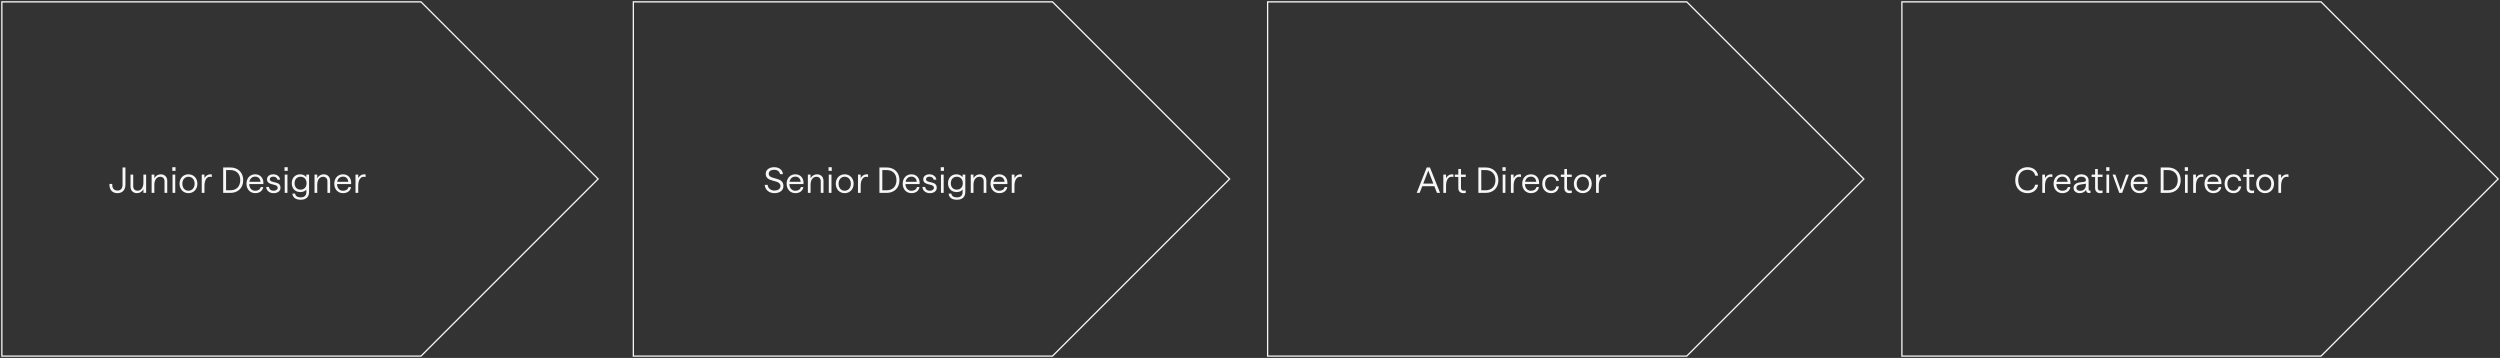 <svg width="1348" height="193" viewBox="0 0 1348 193" fill="none" xmlns="http://www.w3.org/2000/svg">
<rect x="0" y="0" width="1348" height="193" fill="#333333" stroke="none"/>
<path d="M60.525 99.668C60.525 101.701 61.646 102.746 63.318 102.746C65.009 102.746 66.073 101.701 66.073 99.668V90.301H67.631V99.554C67.631 102.518 65.902 104.152 63.318 104.152C60.753 104.152 59.024 102.499 59.024 99.668V99.193H60.525V99.668ZM78.788 94.139V104H77.325V102.043C76.584 103.354 75.33 104.152 73.867 104.152C71.834 104.152 70.371 102.784 70.371 100.694V94.139H71.834V100.466C71.834 101.834 72.708 102.822 74.152 102.822C76.052 102.822 77.325 101.15 77.325 98.471V94.139H78.788ZM81.757 104V94.139H83.22V96.096C83.961 94.785 85.215 93.987 86.678 93.987C88.711 93.987 90.174 95.355 90.174 97.445V104H88.711V97.673C88.711 96.305 87.837 95.317 86.393 95.317C84.493 95.317 83.22 96.989 83.22 99.668V104H81.757ZM93.028 104V94.139H94.491V104H93.028ZM92.914 90.149H94.643V92.144H92.914V90.149ZM101.614 104.152C98.802 104.152 96.807 102.024 96.807 99.06C96.807 96.115 98.802 93.987 101.614 93.987C104.407 93.987 106.44 96.096 106.44 99.06C106.44 102.043 104.407 104.152 101.614 104.152ZM101.614 102.841C103.571 102.841 104.939 101.264 104.939 99.06C104.939 96.856 103.552 95.298 101.614 95.298C99.638 95.298 98.327 96.875 98.327 99.06C98.327 101.264 99.638 102.841 101.614 102.841ZM114.215 95.45C114.177 95.431 113.759 95.317 113.189 95.317C111.593 95.317 110.244 96.932 110.244 100.219V104H108.781V94.139H110.244V96.172C110.719 94.918 112.049 93.987 113.36 93.987C113.949 93.987 114.196 94.063 114.215 94.063V95.45ZM120.343 104V90.301H124.314C128.152 90.301 131.135 92.809 131.135 97.141C131.135 101.492 128.152 104 124.314 104H120.343ZM124.314 102.594C126.993 102.594 129.539 100.979 129.539 97.141C129.539 93.322 126.993 91.707 124.314 91.707H121.901V102.594H124.314ZM132.895 99.06C132.895 96.21 134.7 93.987 137.607 93.987C140.324 93.987 142.034 95.982 142.015 98.585C142.015 98.889 141.977 99.25 141.977 99.25H134.377C134.453 101.511 135.745 102.86 137.645 102.86C139.089 102.86 140.305 102.157 140.533 100.884H141.939C141.578 103.031 139.811 104.152 137.645 104.152C134.738 104.152 132.895 101.929 132.895 99.06ZM134.472 98.015H140.457C140.343 96.419 139.336 95.241 137.607 95.241C135.916 95.241 134.776 96.324 134.472 98.015ZM147.54 104.152C145.165 104.152 143.626 102.67 143.531 100.789H144.994C145.07 101.891 146.001 102.841 147.54 102.841C148.851 102.841 149.725 102.138 149.725 101.283C149.725 100.39 149.098 99.972 148.205 99.744L146.419 99.269C145.108 98.927 143.968 98.3 143.968 96.647C143.968 95.108 145.336 93.987 147.331 93.987C149.345 93.987 150.789 95.127 151.055 96.894H149.573C149.44 95.906 148.547 95.26 147.331 95.26C146.21 95.26 145.469 95.792 145.469 96.647C145.469 97.312 145.982 97.749 146.799 97.958L148.585 98.414C150.01 98.775 151.245 99.326 151.245 101.283C151.245 102.993 149.763 104.152 147.54 104.152ZM153.523 104V94.139H154.986V104H153.523ZM153.409 90.149H155.138V92.144H153.409V90.149ZM162.166 107.705C159.468 107.705 157.872 106.546 157.644 104.399H159.126C159.278 105.672 160.304 106.432 162.166 106.432C164.104 106.432 165.187 105.425 165.187 103.563V102.138C164.731 102.993 163.439 103.563 161.976 103.563C158.993 103.563 157.321 101.492 157.321 98.794C157.321 96.077 158.993 93.987 161.938 93.987C163.268 93.987 164.579 94.633 165.187 95.545V94.139H166.65V103.449C166.65 106.185 165.035 107.705 162.166 107.705ZM162.071 102.252C164.028 102.252 165.301 100.903 165.301 98.794C165.301 96.704 164.028 95.298 162.071 95.298C160.114 95.298 158.841 96.685 158.841 98.794C158.841 100.903 160.114 102.252 162.071 102.252ZM169.591 104V94.139H171.054V96.096C171.795 94.785 173.049 93.987 174.512 93.987C176.545 93.987 178.008 95.355 178.008 97.445V104H176.545V97.673C176.545 96.305 175.671 95.317 174.227 95.317C172.327 95.317 171.054 96.989 171.054 99.668V104H169.591ZM180.236 99.06C180.236 96.21 182.041 93.987 184.948 93.987C187.665 93.987 189.375 95.982 189.356 98.585C189.356 98.889 189.318 99.25 189.318 99.25H181.718C181.794 101.511 183.086 102.86 184.986 102.86C186.43 102.86 187.646 102.157 187.874 100.884H189.28C188.919 103.031 187.152 104.152 184.986 104.152C182.079 104.152 180.236 101.929 180.236 99.06ZM181.813 98.015H187.798C187.684 96.419 186.677 95.241 184.948 95.241C183.257 95.241 182.117 96.324 181.813 98.015ZM197.123 95.45C197.085 95.431 196.667 95.317 196.097 95.317C194.501 95.317 193.152 96.932 193.152 100.219V104H191.689V94.139H193.152V96.172C193.627 94.918 194.957 93.987 196.268 93.987C196.857 93.987 197.104 94.063 197.123 94.063V95.45Z" fill="#F7F7F7"/>
<path d="M417.539 104.152C414.822 104.152 412.58 102.461 412.333 99.687H413.91C414.043 101.454 415.582 102.746 417.539 102.746C419.515 102.746 420.826 101.796 420.826 100.352C420.826 99.06 419.933 98.357 418.717 97.996L416.076 97.217C414.347 96.723 412.884 95.849 412.884 93.683C412.884 91.574 414.746 90.149 417.463 90.149C420.047 90.149 421.947 91.555 422.175 93.892H420.598C420.351 92.486 419.23 91.555 417.463 91.555C415.601 91.555 414.499 92.353 414.499 93.683C414.499 94.842 415.335 95.412 416.513 95.754L419.173 96.533C420.978 97.046 422.422 97.996 422.422 100.352C422.422 102.651 420.484 104.152 417.539 104.152ZM424.147 99.06C424.147 96.21 425.952 93.987 428.859 93.987C431.576 93.987 433.286 95.982 433.267 98.585C433.267 98.889 433.229 99.25 433.229 99.25H425.629C425.705 101.511 426.997 102.86 428.897 102.86C430.341 102.86 431.557 102.157 431.785 100.884H433.191C432.83 103.031 431.063 104.152 428.897 104.152C425.99 104.152 424.147 101.929 424.147 99.06ZM425.724 98.015H431.709C431.595 96.419 430.588 95.241 428.859 95.241C427.168 95.241 426.028 96.324 425.724 98.015ZM435.6 104V94.139H437.063V96.096C437.804 94.785 439.058 93.987 440.521 93.987C442.554 93.987 444.017 95.355 444.017 97.445V104H442.554V97.673C442.554 96.305 441.68 95.317 440.236 95.317C438.336 95.317 437.063 96.989 437.063 99.668V104H435.6ZM446.872 104V94.139H448.335V104H446.872ZM446.758 90.149H448.487V92.144H446.758V90.149ZM455.458 104.152C452.646 104.152 450.651 102.024 450.651 99.06C450.651 96.115 452.646 93.987 455.458 93.987C458.251 93.987 460.284 96.096 460.284 99.06C460.284 102.043 458.251 104.152 455.458 104.152ZM455.458 102.841C457.415 102.841 458.783 101.264 458.783 99.06C458.783 96.856 457.396 95.298 455.458 95.298C453.482 95.298 452.171 96.875 452.171 99.06C452.171 101.264 453.482 102.841 455.458 102.841ZM468.058 95.45C468.02 95.431 467.602 95.317 467.032 95.317C465.436 95.317 464.087 96.932 464.087 100.219V104H462.624V94.139H464.087V96.172C464.562 94.918 465.892 93.987 467.203 93.987C467.792 93.987 468.039 94.063 468.058 94.063V95.45ZM474.187 104V90.301H478.158C481.996 90.301 484.979 92.809 484.979 97.141C484.979 101.492 481.996 104 478.158 104H474.187ZM478.158 102.594C480.837 102.594 483.383 100.979 483.383 97.141C483.383 93.322 480.837 91.707 478.158 91.707H475.745V102.594H478.158ZM486.738 99.06C486.738 96.21 488.543 93.987 491.45 93.987C494.167 93.987 495.877 95.982 495.858 98.585C495.858 98.889 495.82 99.25 495.82 99.25H488.22C488.296 101.511 489.588 102.86 491.488 102.86C492.932 102.86 494.148 102.157 494.376 100.884H495.782C495.421 103.031 493.654 104.152 491.488 104.152C488.581 104.152 486.738 101.929 486.738 99.06ZM488.315 98.015H494.3C494.186 96.419 493.179 95.241 491.45 95.241C489.759 95.241 488.619 96.324 488.315 98.015ZM501.384 104.152C499.009 104.152 497.47 102.67 497.375 100.789H498.838C498.914 101.891 499.845 102.841 501.384 102.841C502.695 102.841 503.569 102.138 503.569 101.283C503.569 100.39 502.942 99.972 502.049 99.744L500.263 99.269C498.952 98.927 497.812 98.3 497.812 96.647C497.812 95.108 499.18 93.987 501.175 93.987C503.189 93.987 504.633 95.127 504.899 96.894H503.417C503.284 95.906 502.391 95.26 501.175 95.26C500.054 95.26 499.313 95.792 499.313 96.647C499.313 97.312 499.826 97.749 500.643 97.958L502.429 98.414C503.854 98.775 505.089 99.326 505.089 101.283C505.089 102.993 503.607 104.152 501.384 104.152ZM507.367 104V94.139H508.83V104H507.367ZM507.253 90.149H508.982V92.144H507.253V90.149ZM516.009 107.705C513.311 107.705 511.715 106.546 511.487 104.399H512.969C513.121 105.672 514.147 106.432 516.009 106.432C517.947 106.432 519.03 105.425 519.03 103.563V102.138C518.574 102.993 517.282 103.563 515.819 103.563C512.836 103.563 511.164 101.492 511.164 98.794C511.164 96.077 512.836 93.987 515.781 93.987C517.111 93.987 518.422 94.633 519.03 95.545V94.139H520.493V103.449C520.493 106.185 518.878 107.705 516.009 107.705ZM515.914 102.252C517.871 102.252 519.144 100.903 519.144 98.794C519.144 96.704 517.871 95.298 515.914 95.298C513.957 95.298 512.684 96.685 512.684 98.794C512.684 100.903 513.957 102.252 515.914 102.252ZM523.434 104V94.139H524.897V96.096C525.638 94.785 526.892 93.987 528.355 93.987C530.388 93.987 531.851 95.355 531.851 97.445V104H530.388V97.673C530.388 96.305 529.514 95.317 528.07 95.317C526.17 95.317 524.897 96.989 524.897 99.668V104H523.434ZM534.079 99.06C534.079 96.21 535.884 93.987 538.791 93.987C541.508 93.987 543.218 95.982 543.199 98.585C543.199 98.889 543.161 99.25 543.161 99.25H535.561C535.637 101.511 536.929 102.86 538.829 102.86C540.273 102.86 541.489 102.157 541.717 100.884H543.123C542.762 103.031 540.995 104.152 538.829 104.152C535.922 104.152 534.079 101.929 534.079 99.06ZM535.656 98.015H541.641C541.527 96.419 540.52 95.241 538.791 95.241C537.1 95.241 535.96 96.324 535.656 98.015ZM550.966 95.45C550.928 95.431 550.51 95.317 549.94 95.317C548.344 95.317 546.995 96.932 546.995 100.219V104H545.532V94.139H546.995V96.172C547.47 94.918 548.8 93.987 550.111 93.987C550.7 93.987 550.947 94.063 550.966 94.063V95.45Z" fill="#F7F7F7"/>
<path d="M763.882 104L769.297 90.301H771.026L776.479 104H774.807L773.401 100.39H766.884L765.478 104H763.882ZM767.416 98.984H772.85L770.133 91.992L767.416 98.984ZM783.677 95.45C783.639 95.431 783.221 95.317 782.651 95.317C781.055 95.317 779.706 96.932 779.706 100.219V104H778.243V94.139H779.706V96.172C780.181 94.918 781.511 93.987 782.822 93.987C783.411 93.987 783.658 94.063 783.677 94.063V95.45ZM790.33 94.139V95.412H787.765V101.245C787.765 102.328 788.316 102.822 789.247 102.822C789.779 102.822 790.273 102.689 790.33 102.67V104C790.273 104.019 789.703 104.152 789.171 104.152C787.423 104.152 786.321 103.24 786.321 101.302V95.412H784.44V94.139H786.321V91.118H787.765V94.139H790.33ZM797.143 104V90.301H801.114C804.952 90.301 807.935 92.809 807.935 97.141C807.935 101.492 804.952 104 801.114 104H797.143ZM801.114 102.594C803.793 102.594 806.339 100.979 806.339 97.141C806.339 93.322 803.793 91.707 801.114 91.707H798.701V102.594H801.114ZM810.248 104V94.139H811.711V104H810.248ZM810.134 90.149H811.863V92.144H810.134V90.149ZM820.107 95.45C820.069 95.431 819.651 95.317 819.081 95.317C817.485 95.317 816.136 96.932 816.136 100.219V104H814.673V94.139H816.136V96.172C816.611 94.918 817.941 93.987 819.252 93.987C819.841 93.987 820.088 94.063 820.107 94.063V95.45ZM820.772 99.06C820.772 96.21 822.577 93.987 825.484 93.987C828.201 93.987 829.911 95.982 829.892 98.585C829.892 98.889 829.854 99.25 829.854 99.25H822.254C822.33 101.511 823.622 102.86 825.522 102.86C826.966 102.86 828.182 102.157 828.41 100.884H829.816C829.455 103.031 827.688 104.152 825.522 104.152C822.615 104.152 820.772 101.929 820.772 99.06ZM822.349 98.015H828.334C828.22 96.419 827.213 95.241 825.484 95.241C823.793 95.241 822.653 96.324 822.349 98.015ZM836.367 104.152C833.517 104.152 831.598 102.119 831.598 99.06C831.598 96.02 833.517 93.987 836.367 93.987C838.533 93.987 840.186 95.222 840.547 97.54H839.122C838.894 96.191 837.811 95.298 836.386 95.298C834.391 95.298 833.118 96.799 833.118 99.06C833.118 101.34 834.41 102.841 836.386 102.841C837.811 102.841 838.875 102.043 839.141 100.504H840.585C840.148 102.993 838.514 104.152 836.367 104.152ZM847.485 94.139V95.412H844.92V101.245C844.92 102.328 845.471 102.822 846.402 102.822C846.934 102.822 847.428 102.689 847.485 102.67V104C847.428 104.019 846.858 104.152 846.326 104.152C844.578 104.152 843.476 103.24 843.476 101.302V95.412H841.595V94.139H843.476V91.118H844.92V94.139H847.485ZM853.437 104.152C850.625 104.152 848.63 102.024 848.63 99.06C848.63 96.115 850.625 93.987 853.437 93.987C856.23 93.987 858.263 96.096 858.263 99.06C858.263 102.043 856.23 104.152 853.437 104.152ZM853.437 102.841C855.394 102.841 856.762 101.264 856.762 99.06C856.762 96.856 855.375 95.298 853.437 95.298C851.461 95.298 850.15 96.875 850.15 99.06C850.15 101.264 851.461 102.841 853.437 102.841ZM866.037 95.45C865.999 95.431 865.581 95.317 865.011 95.317C863.415 95.317 862.066 96.932 862.066 100.219V104H860.603V94.139H862.066V96.172C862.541 94.918 863.871 93.987 865.182 93.987C865.771 93.987 866.018 94.063 866.037 94.063V95.45Z" fill="#F7F7F7"/>
<path d="M1093.22 104.152C1089.82 104.152 1086.61 101.891 1086.61 97.141C1086.61 92.41 1089.84 90.149 1093.22 90.149C1096.13 90.149 1098.5 91.802 1098.96 94.728H1097.34C1097.06 92.733 1095.41 91.555 1093.22 91.555C1090.31 91.555 1088.22 93.55 1088.22 97.141C1088.22 100.751 1090.31 102.746 1093.22 102.746C1095.42 102.746 1096.98 101.606 1097.34 99.611H1098.96C1098.45 102.518 1096.11 104.152 1093.22 104.152ZM1106.63 95.45C1106.59 95.431 1106.17 95.317 1105.6 95.317C1104.01 95.317 1102.66 96.932 1102.66 100.219V104H1101.2V94.139H1102.66V96.172C1103.13 94.918 1104.46 93.987 1105.77 93.987C1106.36 93.987 1106.61 94.063 1106.63 94.063V95.45ZM1107.29 99.06C1107.29 96.21 1109.1 93.987 1112.01 93.987C1114.72 93.987 1116.43 95.982 1116.41 98.585C1116.41 98.889 1116.38 99.25 1116.38 99.25H1108.78C1108.85 101.511 1110.14 102.86 1112.04 102.86C1113.49 102.86 1114.7 102.157 1114.93 100.884H1116.34C1115.98 103.031 1114.21 104.152 1112.04 104.152C1109.14 104.152 1107.29 101.929 1107.29 99.06ZM1108.87 98.015H1114.86C1114.74 96.419 1113.74 95.241 1112.01 95.241C1110.32 95.241 1109.18 96.324 1108.87 98.015ZM1121.41 104.152C1119.45 104.152 1118.08 103.069 1118.08 101.359C1118.08 99.668 1119.3 98.623 1121.39 98.357L1123.74 98.053C1124.39 97.958 1124.71 97.673 1124.71 97.141C1124.71 96.058 1123.8 95.26 1122.24 95.26C1120.82 95.26 1119.83 95.944 1119.72 97.236H1118.22C1118.42 95.26 1119.96 93.987 1122.24 93.987C1124.6 93.987 1126.18 95.374 1126.18 97.274V102.043C1126.18 102.689 1126.48 102.803 1126.88 102.803C1127.03 102.803 1127.18 102.765 1127.18 102.765V104C1127.18 104 1126.86 104.095 1126.54 104.095C1125.53 104.095 1124.81 103.582 1124.79 102.309C1124.26 103.43 1122.91 104.152 1121.41 104.152ZM1121.58 102.898C1123.57 102.898 1124.73 101.625 1124.73 99.535V99.041L1121.58 99.535C1120.27 99.744 1119.58 100.314 1119.58 101.34C1119.58 102.309 1120.42 102.898 1121.58 102.898ZM1133.69 94.139V95.412H1131.13V101.245C1131.13 102.328 1131.68 102.822 1132.61 102.822C1133.14 102.822 1133.64 102.689 1133.69 102.67V104C1133.64 104.019 1133.07 104.152 1132.53 104.152C1130.79 104.152 1129.68 103.24 1129.68 101.302V95.412H1127.8V94.139H1129.68V91.118H1131.13V94.139H1133.69ZM1135.78 104V94.139H1137.24V104H1135.78ZM1135.67 90.149H1137.4V92.144H1135.67V90.149ZM1142.71 104L1139.1 94.139H1140.6L1143.49 102.366L1146.42 94.139H1147.88L1144.27 104H1142.71ZM1148.86 99.06C1148.86 96.21 1150.67 93.987 1153.58 93.987C1156.29 93.987 1158 95.982 1157.98 98.585C1157.98 98.889 1157.95 99.25 1157.95 99.25H1150.35C1150.42 101.511 1151.71 102.86 1153.61 102.86C1155.06 102.86 1156.27 102.157 1156.5 100.884H1157.91C1157.55 103.031 1155.78 104.152 1153.61 104.152C1150.71 104.152 1148.86 101.929 1148.86 99.06ZM1150.44 98.015H1156.43C1156.31 96.419 1155.31 95.241 1153.58 95.241C1151.89 95.241 1150.75 96.324 1150.44 98.015ZM1165.04 104V90.301H1169.01C1172.85 90.301 1175.84 92.809 1175.84 97.141C1175.84 101.492 1172.85 104 1169.01 104H1165.04ZM1169.01 102.594C1171.69 102.594 1174.24 100.979 1174.24 97.141C1174.24 93.322 1171.69 91.707 1169.01 91.707H1166.6V102.594H1169.01ZM1178.15 104V94.139H1179.61V104H1178.15ZM1178.03 90.149H1179.76V92.144H1178.03V90.149ZM1188.01 95.45C1187.97 95.431 1187.55 95.317 1186.98 95.317C1185.39 95.317 1184.04 96.932 1184.04 100.219V104H1182.57V94.139H1184.04V96.172C1184.51 94.918 1185.84 93.987 1187.15 93.987C1187.74 93.987 1187.99 94.063 1188.01 94.063V95.45ZM1188.67 99.06C1188.67 96.21 1190.48 93.987 1193.38 93.987C1196.1 93.987 1197.81 95.982 1197.79 98.585C1197.79 98.889 1197.75 99.25 1197.75 99.25H1190.15C1190.23 101.511 1191.52 102.86 1193.42 102.86C1194.87 102.86 1196.08 102.157 1196.31 100.884H1197.72C1197.35 103.031 1195.59 104.152 1193.42 104.152C1190.51 104.152 1188.67 101.929 1188.67 99.06ZM1190.25 98.015H1196.23C1196.12 96.419 1195.11 95.241 1193.38 95.241C1191.69 95.241 1190.55 96.324 1190.25 98.015ZM1204.27 104.152C1201.42 104.152 1199.5 102.119 1199.5 99.06C1199.5 96.02 1201.42 93.987 1204.27 93.987C1206.43 93.987 1208.09 95.222 1208.45 97.54H1207.02C1206.79 96.191 1205.71 95.298 1204.29 95.298C1202.29 95.298 1201.02 96.799 1201.02 99.06C1201.02 101.34 1202.31 102.841 1204.29 102.841C1205.71 102.841 1206.78 102.043 1207.04 100.504H1208.49C1208.05 102.993 1206.41 104.152 1204.27 104.152ZM1215.39 94.139V95.412H1212.82V101.245C1212.82 102.328 1213.37 102.822 1214.3 102.822C1214.83 102.822 1215.33 102.689 1215.39 102.67V104C1215.33 104.019 1214.76 104.152 1214.23 104.152C1212.48 104.152 1211.38 103.24 1211.38 101.302V95.412H1209.5V94.139H1211.38V91.118H1212.82V94.139H1215.39ZM1221.34 104.152C1218.53 104.152 1216.53 102.024 1216.53 99.06C1216.53 96.115 1218.53 93.987 1221.34 93.987C1224.13 93.987 1226.16 96.096 1226.16 99.06C1226.16 102.043 1224.13 104.152 1221.34 104.152ZM1221.34 102.841C1223.29 102.841 1224.66 101.264 1224.66 99.06C1224.66 96.856 1223.28 95.298 1221.34 95.298C1219.36 95.298 1218.05 96.875 1218.05 99.06C1218.05 101.264 1219.36 102.841 1221.34 102.841ZM1233.94 95.45C1233.9 95.431 1233.48 95.317 1232.91 95.317C1231.32 95.317 1229.97 96.932 1229.97 100.219V104H1228.5V94.139H1229.97V96.172C1230.44 94.918 1231.77 93.987 1233.08 93.987C1233.67 93.987 1233.92 94.063 1233.94 94.063V95.45Z" fill="#F7F7F7"/>
<path d="M227 1H1V192H227L322.5 96.5L227 1Z" stroke="#F6F6F6" stroke-width="0.7"/>
<path d="M567.5 1H341.5V192H567.5L663 96.5L567.5 1Z" stroke="#F6F6F6" stroke-width="0.7"/>
<path d="M909.5 1H683.5V192H909.5L1005 96.5L909.5 1Z" stroke="#F6F6F6" stroke-width="0.7"/>
<path d="M1251.5 1H1025.5V192H1251.5L1347 96.5L1251.5 1Z" stroke="#F6F6F6" stroke-width="0.7"/>
</svg>
